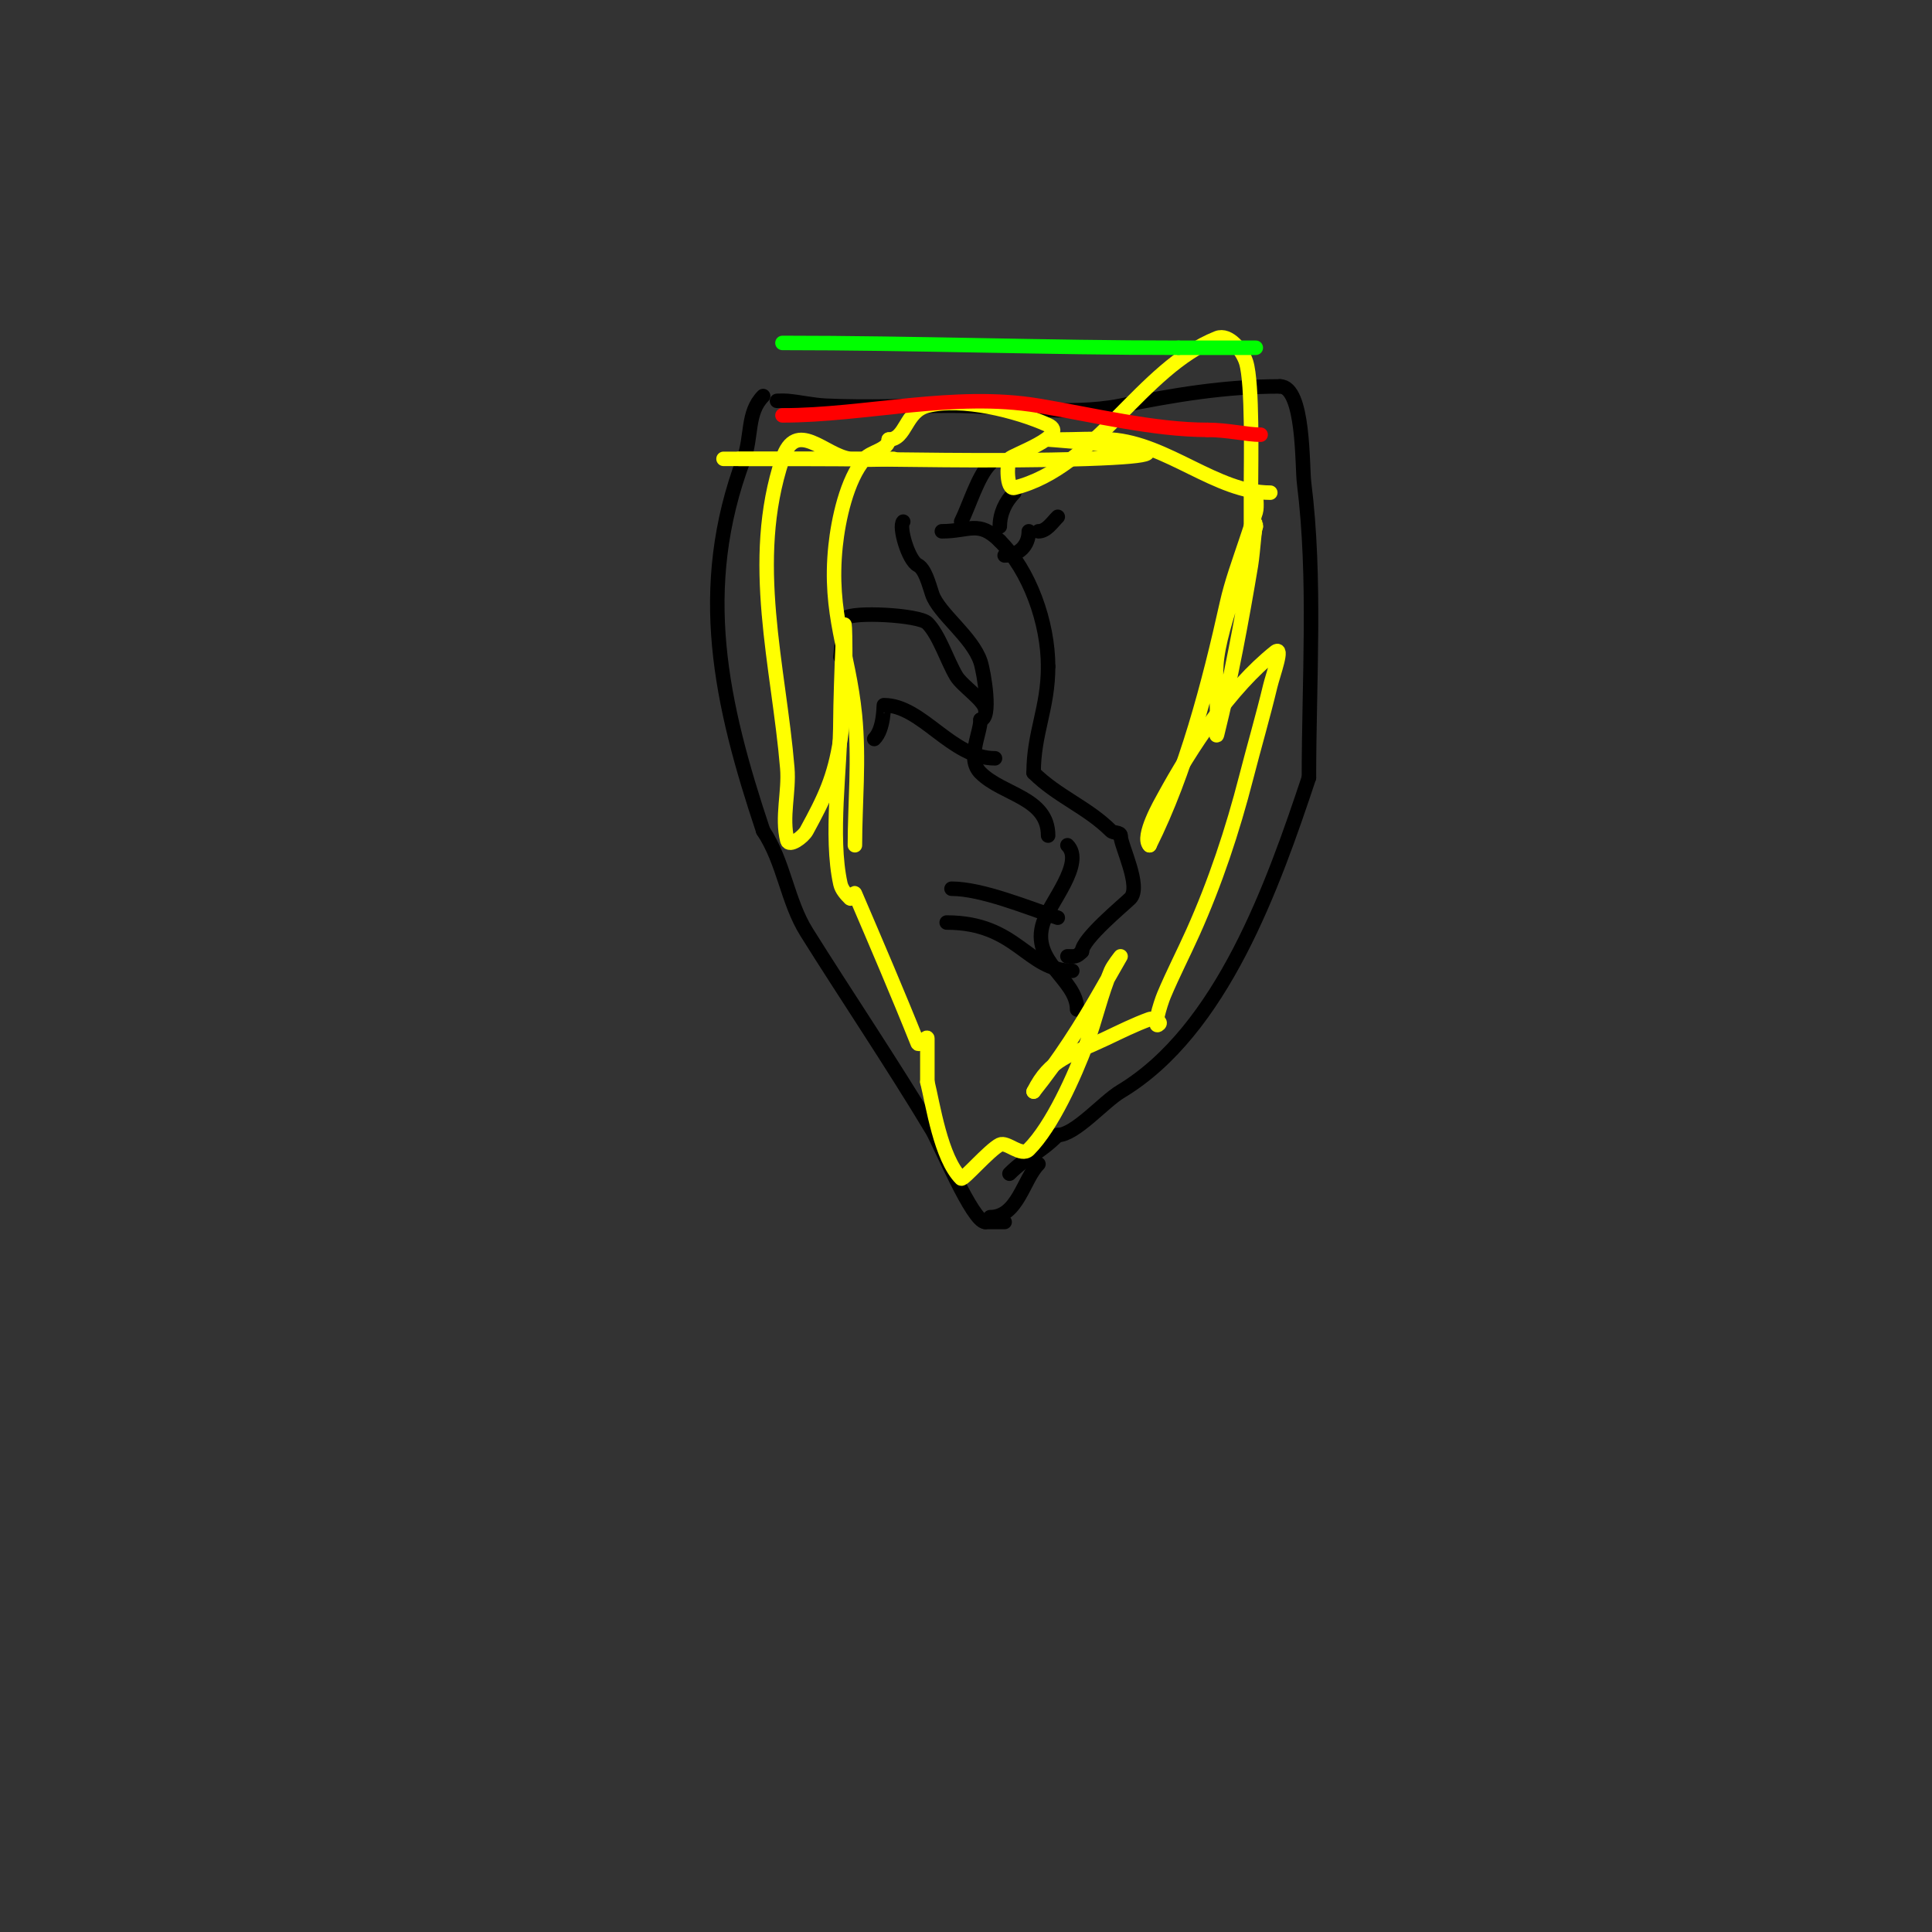 <svg viewBox='0 0 400 400' version='1.1' xmlns='http://www.w3.org/2000/svg' xmlns:xlink='http://www.w3.org/1999/xlink'><rect x="0" y="0" width="400" height="400" fill="#333333" stroke="none"/><g fill='none' stroke='#000000' stroke-width='3' stroke-linecap='round' stroke-linejoin='round'><path d='M161,83c-0.667,0 1.336,-0.06 2,0c2.676,0.243 5.315,0.878 8,1c8.658,0.394 17.333,0 26,0c10.697,0 24.281,2.144 35,0c11.039,-2.208 21.474,-4 33,-4'/><path d='M265,80c5.033,0 4.562,16.493 5,20c2.479,19.831 1,40.86 1,61'/><path d='M271,161c-7.357,22.07 -17.958,52.375 -39,65c-3.534,2.12 -9.429,9 -13,9'/><path d='M219,235c-3.923,3.923 -6.487,4.487 -10,8'/><path d='M158,82c-3.393,3.393 -2.3,8.465 -4,13c-10.089,26.903 -4.808,50.576 4,77'/><path d='M158,172c4.342,6.513 4.959,14.534 9,21c7.826,12.521 17.74,27.234 26,41c1.527,2.544 8.346,19 11,19'/><path d='M204,253c1.333,0 2.667,0 4,0'/><path d='M215,241c-3.14,3.14 -4.267,11 -10,11'/><path d='M195,110c5.753,0 7.624,-2.376 12,2'/><path d='M207,112c6.157,6.157 10,16.867 10,26'/><path d='M217,138c0,8.664 -3,13.702 -3,22'/><path d='M214,160c4.845,4.845 11.164,7.164 16,12c0.527,0.527 2,0.255 2,1'/><path d='M232,173c0,2.012 4.396,10.604 2,13c-1.357,1.357 -10,8.442 -10,11'/><path d='M224,197c-1.208,1.208 -1.402,1 -3,1'/><path d='M199,108c1.714,-3.429 3.444,-9.444 6,-12'/><path d='M207,109c0,-2.677 1.159,-5.159 3,-7'/><path d='M208,115c2.931,0 5,-2.046 5,-5'/><path d='M215,110c1.667,0 2.821,-1.821 4,-3'/><path d='M187,108c-0.99,0.99 1.06,8.03 3,9c1.512,0.756 2.298,3.895 3,6c1.331,3.994 8.276,8.828 10,14c0.702,2.107 2.382,12 0,12'/><path d='M203,149c0,2.907 -2.931,8.069 0,11c4.621,4.621 14,5.089 14,13'/><path d='M217,173'/><path d='M204,147c0,-1.901 -4.767,-4.945 -6,-7c-1.893,-3.155 -3.535,-8.535 -6,-11c-1.704,-1.704 -15.576,-2.424 -17,-1c-0.154,0.154 -1,7.729 -1,8'/><path d='M174,136'/><path d='M206,157c-9.024,0 -15.105,-11 -23,-11c-0.072,0 0.08,4.92 -2,7'/><path d='M181,153'/><path d='M221,175c3.63,3.63 -3.637,11.912 -5,16c-2.752,8.257 7,11.625 7,18'/><path d='M219,190c-6.389,-2.13 -15.712,-6 -22,-6'/><path d='M222,201c-9.437,0 -11.363,-10 -26,-10'/></g>
<g fill='none' stroke='#ffff00' stroke-width='3' stroke-linecap='round' stroke-linejoin='round'><path d='M263,102c-11.168,0 -21.224,-10.159 -33,-11c-3.657,-0.261 -7.333,0 -11,0c-0.667,0 -2,0 -2,0c0,0 40.319,2.923 8,4c-19.612,0.654 -39.376,0 -59,0c-5.333,0 -10.667,0 -16,0c-1,0 2,0 3,0'/><path d='M153,95c8,0 16,0 24,0c2.667,0 8,0 8,0c0,0 -6.023,0.372 -9,0c-5.24,-0.655 -11.172,-8.485 -14,0c-7.063,21.19 -0.761,42.865 1,64c0.415,4.983 -1.213,10.149 0,15c0.362,1.446 3.286,-0.691 4,-2c3.694,-6.772 5.773,-11.023 7,-19c0.762,-4.953 0.667,-10 1,-15'/><path d='M175,138c0,-22.999 -1,6.018 -1,11c0,9.787 -2.184,24.173 0,34c0.261,1.173 1.15,2.15 2,3c0.333,0.333 0.814,-1.433 1,-1c4.41,10.289 8.896,20.739 13,31c0.277,0.692 2,-1.745 2,-1c0,3 0,6 0,9'/><path d='M192,224c1.139,4.555 2.764,15.764 7,20c0.399,0.399 5.816,-5.908 8,-7c1.48,-0.74 4.407,2.593 6,1c4.831,-4.831 9.461,-15.229 12,-22c1.813,-4.834 2.982,-10.291 5,-15c0.473,-1.105 2,-3 2,-3c0,0 -2.667,4.667 -4,7c-4.256,7.447 -8.664,14.33 -14,21'/><path d='M214,226c3.434,-6.868 7.37,-7.386 15,-11c2.967,-1.405 5.915,-2.878 9,-4c0.7,-0.255 2.527,0.473 2,1c-1.434,1.434 0.213,-4.131 1,-6c1.852,-4.399 4.048,-8.645 6,-13c4.614,-10.292 8.191,-21.076 11,-32c1.631,-6.343 3.472,-12.632 5,-19c0.55,-2.292 2.841,-8.472 1,-7c-9.37,7.496 -17.378,19.693 -23,30c-0.597,1.094 -4.751,8.249 -3,10'/><path d='M238,175c7.546,-15.091 12.344,-33.549 16,-50c0.984,-4.426 2.566,-8.699 4,-13c0.651,-1.952 1.349,-4.048 2,-6c0.316,-0.949 0,-4 0,-3c0,9.804 -6.669,23.352 -8,33c-0.547,3.962 0,8 0,12c0,1.333 -0.323,5.294 0,4c2.776,-11.103 5.121,-23.729 7,-35c0.442,-2.651 1,-10.687 1,-8'/><path d='M260,109c-0.333,1 -0.255,2.255 -1,3c-0.471,0.471 0,-1.333 0,-2c0,-3.333 0,-6.667 0,-10c0,-4.095 0.36,-20.648 -1,-25c-0.777,-2.485 -3.583,-5.967 -6,-5c-15.859,6.344 -25.018,26.755 -42,31c-1.643,0.411 -1.541,-4.919 -1,-6c0.351,-0.702 12.611,-4.904 8,-7c-6.463,-2.938 -17.873,-5.782 -25,-4c-4.598,1.149 -4.381,7 -8,7'/><path d='M184,91c0,2.131 -3.693,2.475 -5,4c-3.718,4.338 -5.446,12.741 -6,18c-1.501,14.256 2.689,21.894 4,35c0.929,9.287 0,18.386 0,27'/></g>
<g fill='none' stroke='#ff0000' stroke-width='3' stroke-linecap='round' stroke-linejoin='round'><path d='M162,86c17.206,0 35.505,-4.916 53,-2c11.204,1.867 23.822,5 35,5'/><path d='M250,89c4.172,0 8.154,1 11,1'/></g>
<g fill='none' stroke='#00ff00' stroke-width='3' stroke-linecap='round' stroke-linejoin='round'><path d='M162,71c27.422,0 54.733,1 82,1'/><path d='M244,72c5.333,0 10.667,0 16,0'/></g>
</svg>
